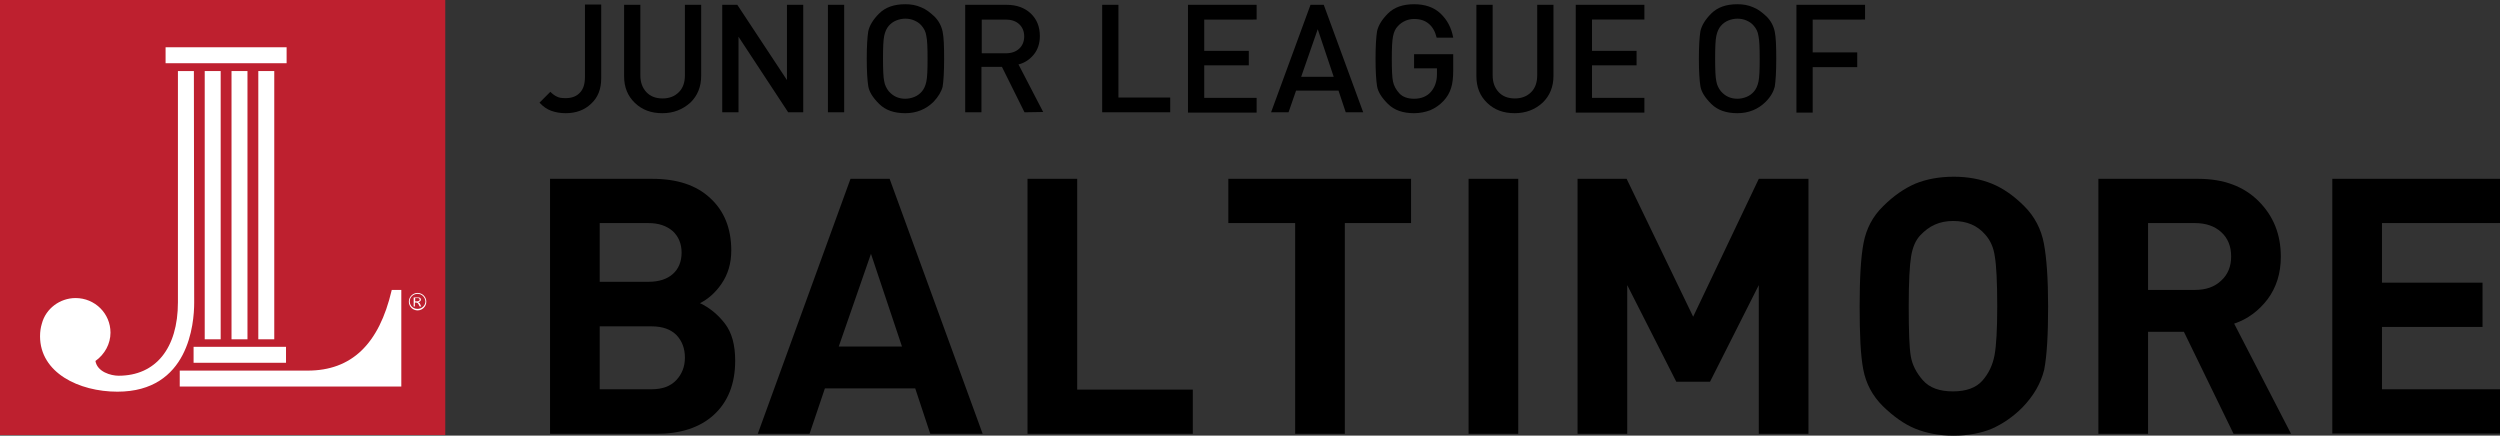 <?xml version="1.0" encoding="utf-8"?>
<!-- Generator: Adobe Illustrator 21.0.0, SVG Export Plug-In . SVG Version: 6.00 Build 0)  -->
<svg version="1.1" id="Layer_1" xmlns="http://www.w3.org/2000/svg" xmlns:xlink="http://www.w3.org/1999/xlink" x="0px" y="0px"
	 viewBox="0 0 830.4 144.7" style="enable-background:new 0 0 830.4 144.7;" xml:space="preserve">
<rect x="0" y="0" width="830.4" height="144.7" fill="#333333" stroke="none"/>
<style type="text/css">
	.st0{fill:#BE202F;}
	.st1{fill:#FFFFFF;}
</style>
<g>
	<rect class="st0" width="147.9" height="144.5"/>
	<g>
		<polygon class="st1" points="95.2,15.7 95.1,15.7 55,15.7 55,21 95.2,21 		"/>
		<polygon class="st1" points="73.2,23.6 68,23.6 68,112.7 73.3,112.7 73.3,23.6 		"/>
		<path class="st1" d="M133.2,96.3h-3.1l0,0.1c-4.2,18-13.4,26.7-27.9,26.7h-4.6l-2.2,0H59.7v5.3h24.2l49.4,0V96.3H133.2z"/>
		<polygon class="st1" points="64.3,120.5 95,120.5 95,115.2 94.9,115.2 64.3,115.2 		"/>
		<polygon class="st1" points="82.1,23.6 76.9,23.6 76.9,112.7 82.2,112.7 82.2,23.6 		"/>
		<polygon class="st1" points="91,23.6 85.8,23.6 85.8,112.7 91.1,112.7 91.1,23.6 		"/>
		<path class="st1" d="M64.4,23.6h-0.1h-5.2v76.8c0,15.3-7.4,24.4-19.7,24.4c-2.6,0-7.1-1.3-7.7-4.9c3.1-2.2,5-5.7,5-9.4
			c0-6.4-5.2-11.5-11.6-11.5c-5.2,0-9.9,3.5-11.2,8.5c-0.4,1.3-0.6,2.7-0.6,4.2c0,12.1,12.9,18.4,25.7,18.4
			c23.7,0,25.5-22.6,25.5-29.6L64.4,23.6z"/>
		<path class="st1" d="M137.9,100.1h0.5c0.5,0,1-0.1,1-0.6c0-0.5-0.4-0.5-0.9-0.5h-0.6V100.1z M139.8,99.5c0,0.7-0.7,0.8-0.9,0.9v0
			c0.4,0.1,0.5,0.2,1,1.4h-0.5l-0.1-0.2c-0.5-1-0.6-1.1-1.3-1.1h-0.2v1.3h-0.4v-3h1.3C139.8,98.7,139.8,99.4,139.8,99.5z
			 M138.7,97.6c-1.4,0-2.6,1.1-2.6,2.5c0,1.4,1.1,2.5,2.6,2.5c1.4,0,2.6-1.1,2.6-2.5C141.2,98.7,140.1,97.6,138.7,97.6z
			 M138.7,103.1c-1.6,0-2.9-1.3-2.9-2.9c0-1.6,1.3-2.9,2.9-2.9c1.6,0,2.9,1.3,2.9,2.9C141.6,101.8,140.3,103.1,138.7,103.1z"/>
	</g>
</g>
<g>
	<path d="M187.9,37.6c-1.8,0-3.4-0.3-4.8-0.8c-1.4-0.5-2.7-1.4-3.9-2.7l3.6-3.6c0.7,0.7,1.5,1.3,2.2,1.6c0.7,0.4,1.7,0.5,2.9,0.5
		c2,0,3.6-0.6,4.7-1.8c1.2-1.2,1.7-3,1.7-5.3v-24h5.4V26c0,3.6-1.1,6.4-3.4,8.5C194.2,36.5,191.4,37.6,187.9,37.6z"/>
	<path d="M220,37.6c-3.7,0-6.7-1.1-9.1-3.4c-2.4-2.3-3.6-5.2-3.6-8.9V1.6h5.4V25c0,2.4,0.7,4.2,2,5.6c1.3,1.4,3.1,2.1,5.4,2.1
		c2.2,0,4-0.7,5.4-2.1c1.4-1.4,2-3.3,2-5.6V1.6h5.4v23.6c0,3.6-1.2,6.6-3.6,8.9C226.7,36.4,223.7,37.6,220,37.6z"/>
	<path d="M261.8,37.3l-16.5-25.1v25.1h-5.4V1.6l5,0l16.5,25V1.6h5.4v35.7L261.8,37.3z"/>
	<path d="M275,37.3V1.6h5.4v35.7H275z"/>
	<path d="M310.1,33.8c-2.5,2.5-5.7,3.8-9.4,3.8c-3.7,0-6.6-1-8.7-3.1c-2.1-2.1-3.3-4-3.6-5.9c-0.3-1.9-0.5-4.9-0.5-9.1
		c0-4.2,0.2-7.2,0.5-9.1c0.4-1.9,1.6-3.9,3.6-5.9c2.1-2.1,5-3.1,8.7-3.1c1.9,0,3.6,0.3,5.2,1c1.6,0.6,3,1.7,4.5,3.1
		c1.4,1.4,2.3,3.1,2.7,5c0.4,1.9,0.5,4.9,0.5,9.1c0,4.3-0.2,7.4-0.5,9.2C312.7,30.4,311.7,32.1,310.1,33.8z M306,8.4
		c-0.6-0.7-1.4-1.2-2.3-1.6c-0.9-0.4-1.9-0.6-3-0.6c-1,0-2,0.2-3,0.6s-1.8,1-2.5,1.8c-0.7,0.8-1.2,1.9-1.5,3.3
		c-0.3,1.4-0.4,3.9-0.4,7.5c0,3.7,0.1,6.3,0.4,7.6c0.2,1.3,0.8,2.4,1.5,3.3c0.8,0.9,1.6,1.5,2.5,1.9c0.9,0.4,1.9,0.6,3,0.6
		c1,0,2-0.2,3-0.6c1-0.4,1.8-1,2.5-1.8c0.7-0.8,1.2-1.9,1.5-3.3c0.3-1.4,0.4-3.9,0.4-7.5c0-3.7-0.1-6.3-0.4-7.6
		C307.5,10.5,306.9,9.4,306,8.4z"/>
	<path d="M340.3,37.3l-7.5-15.1l-6.8,0v15.1h-5.4V1.6h13.8c3.3,0,6,1,8,2.9c2,1.9,3,4.4,3,7.5c0,2.4-0.7,4.5-2,6.1s-3,2.8-5.1,3.3
		l8.2,15.8L340.3,37.3z M334.1,6.5h-8v11.2h8c1.8,0,3.3-0.5,4.4-1.5c1.1-1,1.7-2.4,1.7-4.1c0-1.7-0.6-3.1-1.7-4.1
		C337.4,7,335.9,6.5,334.1,6.5z"/>
	<path d="M366.1,37.3V1.6h5.4v30.8h17.2v4.9H366.1z"/>
	<path d="M394.6,37.3V1.6h22.8v4.9H400v10.4h14.8v4.8H400v10.8h17.4v4.9H394.6z"/>
	<path d="M447,37.3l-2.4-7.2h-14.1l-2.5,7.2h-5.8l13.1-35.7h4.4l13.1,35.7H447z M437.7,9.7l-5.5,15.8H443L437.7,9.7z"/>
	<path d="M479.5,33.5c-1.3,1.4-2.8,2.4-4.4,3.1c-1.6,0.6-3.4,1-5.4,1c-3.7,0-6.6-1-8.7-3.1c-2.1-2.1-3.3-4-3.6-5.9
		c-0.3-1.9-0.5-4.9-0.5-9.1c0-4.2,0.2-7.2,0.5-9.1c0.4-1.9,1.6-3.9,3.6-5.9c2.1-2.1,5-3.1,8.7-3.1c3.6,0,6.6,1,8.8,3.1
		c2.2,2.1,3.6,4.7,4.2,8h-5.5c-0.5-2-1.3-3.5-2.6-4.6s-2.9-1.6-4.9-1.6c-1,0-2,0.2-2.9,0.6c-0.9,0.4-1.8,1-2.5,1.8
		c-0.8,0.8-1.3,1.9-1.6,3.4c-0.3,1.5-0.4,4-0.4,7.4c0,3.6,0.1,6.2,0.4,7.6s1,2.7,2.1,3.9c1.1,1.2,2.8,1.8,4.9,1.8
		c2.4,0,4.3-0.8,5.6-2.3c1.3-1.5,2-3.5,2-5.8v-2h-7.6V18h13v5.4c0,2.3-0.2,4.3-0.7,5.8C481.5,30.9,480.6,32.3,479.5,33.5z"/>
	<path d="M503.1,37.6c-3.7,0-6.7-1.1-9.1-3.4c-2.4-2.3-3.6-5.2-3.6-8.9V1.6h5.4V25c0,2.4,0.7,4.2,2,5.6c1.3,1.4,3.1,2.1,5.4,2.1
		c2.2,0,4-0.7,5.4-2.1c1.4-1.4,2-3.3,2-5.6V1.6h5.4v23.6c0,3.6-1.2,6.6-3.6,8.9C509.9,36.4,506.8,37.6,503.1,37.6z"/>
	<path d="M523.4,37.3V1.6h22.8v4.9h-17.4v10.4h14.8v4.8h-14.8v10.8h17.4v4.9H523.4z"/>
	<path d="M586.5,33.8c-2.5,2.5-5.7,3.8-9.4,3.8c-3.7,0-6.6-1-8.7-3.1c-2.1-2.1-3.3-4-3.6-5.9c-0.3-1.9-0.5-4.9-0.5-9.1
		c0-4.2,0.2-7.2,0.5-9.1c0.4-1.9,1.6-3.9,3.6-5.9c2.1-2.1,5-3.1,8.7-3.1c1.9,0,3.6,0.3,5.2,1c1.6,0.6,3,1.7,4.5,3.1
		c1.4,1.4,2.3,3.1,2.7,5c0.4,1.9,0.5,4.9,0.5,9.1c0,4.3-0.2,7.4-0.5,9.2C589.1,30.4,588.2,32.1,586.5,33.8z M582.4,8.4
		c-0.6-0.7-1.4-1.2-2.3-1.6c-0.9-0.4-1.9-0.6-3-0.6c-1,0-2,0.2-3,0.6s-1.8,1-2.5,1.8c-0.7,0.8-1.2,1.9-1.5,3.3
		c-0.3,1.4-0.4,3.9-0.4,7.5c0,3.7,0.1,6.3,0.4,7.6c0.2,1.3,0.8,2.4,1.5,3.3c0.8,0.9,1.6,1.5,2.5,1.9c0.9,0.4,1.9,0.6,3,0.6
		c1,0,2-0.2,3-0.6c1-0.4,1.8-1,2.5-1.8c0.7-0.8,1.2-1.9,1.5-3.3c0.3-1.4,0.4-3.9,0.4-7.5c0-3.7-0.1-6.3-0.4-7.6
		C583.9,10.5,583.3,9.4,582.4,8.4z"/>
	<path d="M602.1,6.5v10.9h14.8v4.9h-14.8v15.1h-5.4V1.6h22.8v4.9H602.1z"/>
</g>
<g>
	<path d="M218.1,144.1h-35.4V59.4h34c8.2,0,14.6,2.1,19.2,6.4c4.6,4.2,7,10,7,17.4c0,4.3-1.1,7.9-3.2,11c-2.1,3.1-4.6,5.2-7.2,6.5
		c3.2,1.5,6,3.8,8.3,6.8c2.3,3,3.4,7.1,3.4,12.3c0,7.7-2.4,13.7-7.1,18S225.9,144.1,218.1,144.1z M215.4,74.1h-16.2v19.5h16.2
		c3.5,0,6.2-0.9,8.1-2.6c1.9-1.7,2.9-4.1,2.9-7.1c0-2.9-1-5.3-2.9-7.1C221.4,75,218.8,74.1,215.4,74.1z M216.4,108.4h-17.2v20.9
		h17.2c3.6,0,6.3-1,8.2-3c1.9-2,2.9-4.5,2.9-7.5c0-3-0.9-5.5-2.8-7.5C222.8,109.4,220.1,108.4,216.4,108.4z"/>
	<path d="M309,144.1l-5-15.1H274l-5.1,15.1h-17.2l30.8-84.7h13l30.9,84.7H309z M289.3,84.3l-10.7,30.8h21L289.3,84.3z"/>
	<path d="M341.3,144.1V59.4h16.5v70h38.4v14.7H341.3z"/>
	<path d="M446.7,74.1v70h-16.5v-70H408V59.4h60.7v14.7H446.7z"/>
	<path d="M487.8,144.1V59.4h16.5v84.7H487.8z"/>
	<path d="M584.2,144.1V94.7L568,126.8h-11.2l-16.3-32.1v49.4H524V59.4h16.3l22.1,45.8l21.8-45.8h16.5v84.7H584.2z"/>
	<path d="M671.7,135.4c-3.1,3.1-6.5,5.4-10.1,7c-3.6,1.5-7.9,2.3-12.7,2.3c-4.8,0-9-0.8-12.7-2.3c-3.7-1.5-7.3-4.1-10.8-7.5
		c-3.5-3.5-5.6-7.5-6.5-12.2s-1.2-11.6-1.2-21c0-9.3,0.4-16.3,1.3-21c0.9-4.7,3-8.8,6.5-12.2c3.4-3.4,7-5.9,10.7-7.5
		c3.7-1.5,7.9-2.3,12.8-2.3c4.7,0,8.9,0.8,12.6,2.3c3.7,1.5,7.3,4,10.8,7.5c3.4,3.4,5.6,7.6,6.5,12.4c0.9,4.8,1.4,11.7,1.4,20.9
		c0,9.4-0.4,16.3-1.3,21C677.9,127.3,675.5,131.5,671.7,135.4z M659.4,77.9c-2.6-3-6.1-4.5-10.6-4.5c-2.3,0-4.3,0.4-6.1,1.2
		c-1.8,0.8-3.4,2-4.9,3.6c-1.5,1.6-2.5,3.9-3,6.9c-0.5,3-0.8,8.5-0.8,16.6c0,8.3,0.2,13.9,0.7,16.7c0.5,2.8,1.8,5.4,4,7.9
		c2.2,2.5,5.5,3.7,10,3.7c4.4,0,7.7-1.2,9.8-3.6c2.1-2.4,3.4-5.2,4-8.4c0.6-3.2,0.9-8.6,0.9-16.3c0-8.1-0.3-13.6-0.8-16.5
		C662.2,82.2,661.1,79.8,659.4,77.9z"/>
	<path d="M741.9,144.1l-16.5-33.9h-11.9v33.9H697V59.4h33.2c8.4,0,15.1,2.5,20,7.4c5,5,7.4,11.1,7.4,18.5c0,5.5-1.5,10.2-4.4,14.1
		c-2.9,3.8-6.6,6.6-11.1,8.1l18.9,36.6H741.9z M729.1,74.1h-15.6v22.2h15.6c3.6,0,6.5-1,8.7-3.1c2.2-2,3.3-4.7,3.3-8
		c0-3.4-1.1-6.1-3.3-8.1C735.6,75.1,732.7,74.1,729.1,74.1z"/>
	<path d="M774.7,144.1V59.4h55.7v14.7h-39.2v19.8h33.4v14.7h-33.4v20.7h39.2v14.7H774.7z"/>
</g>
</svg>
